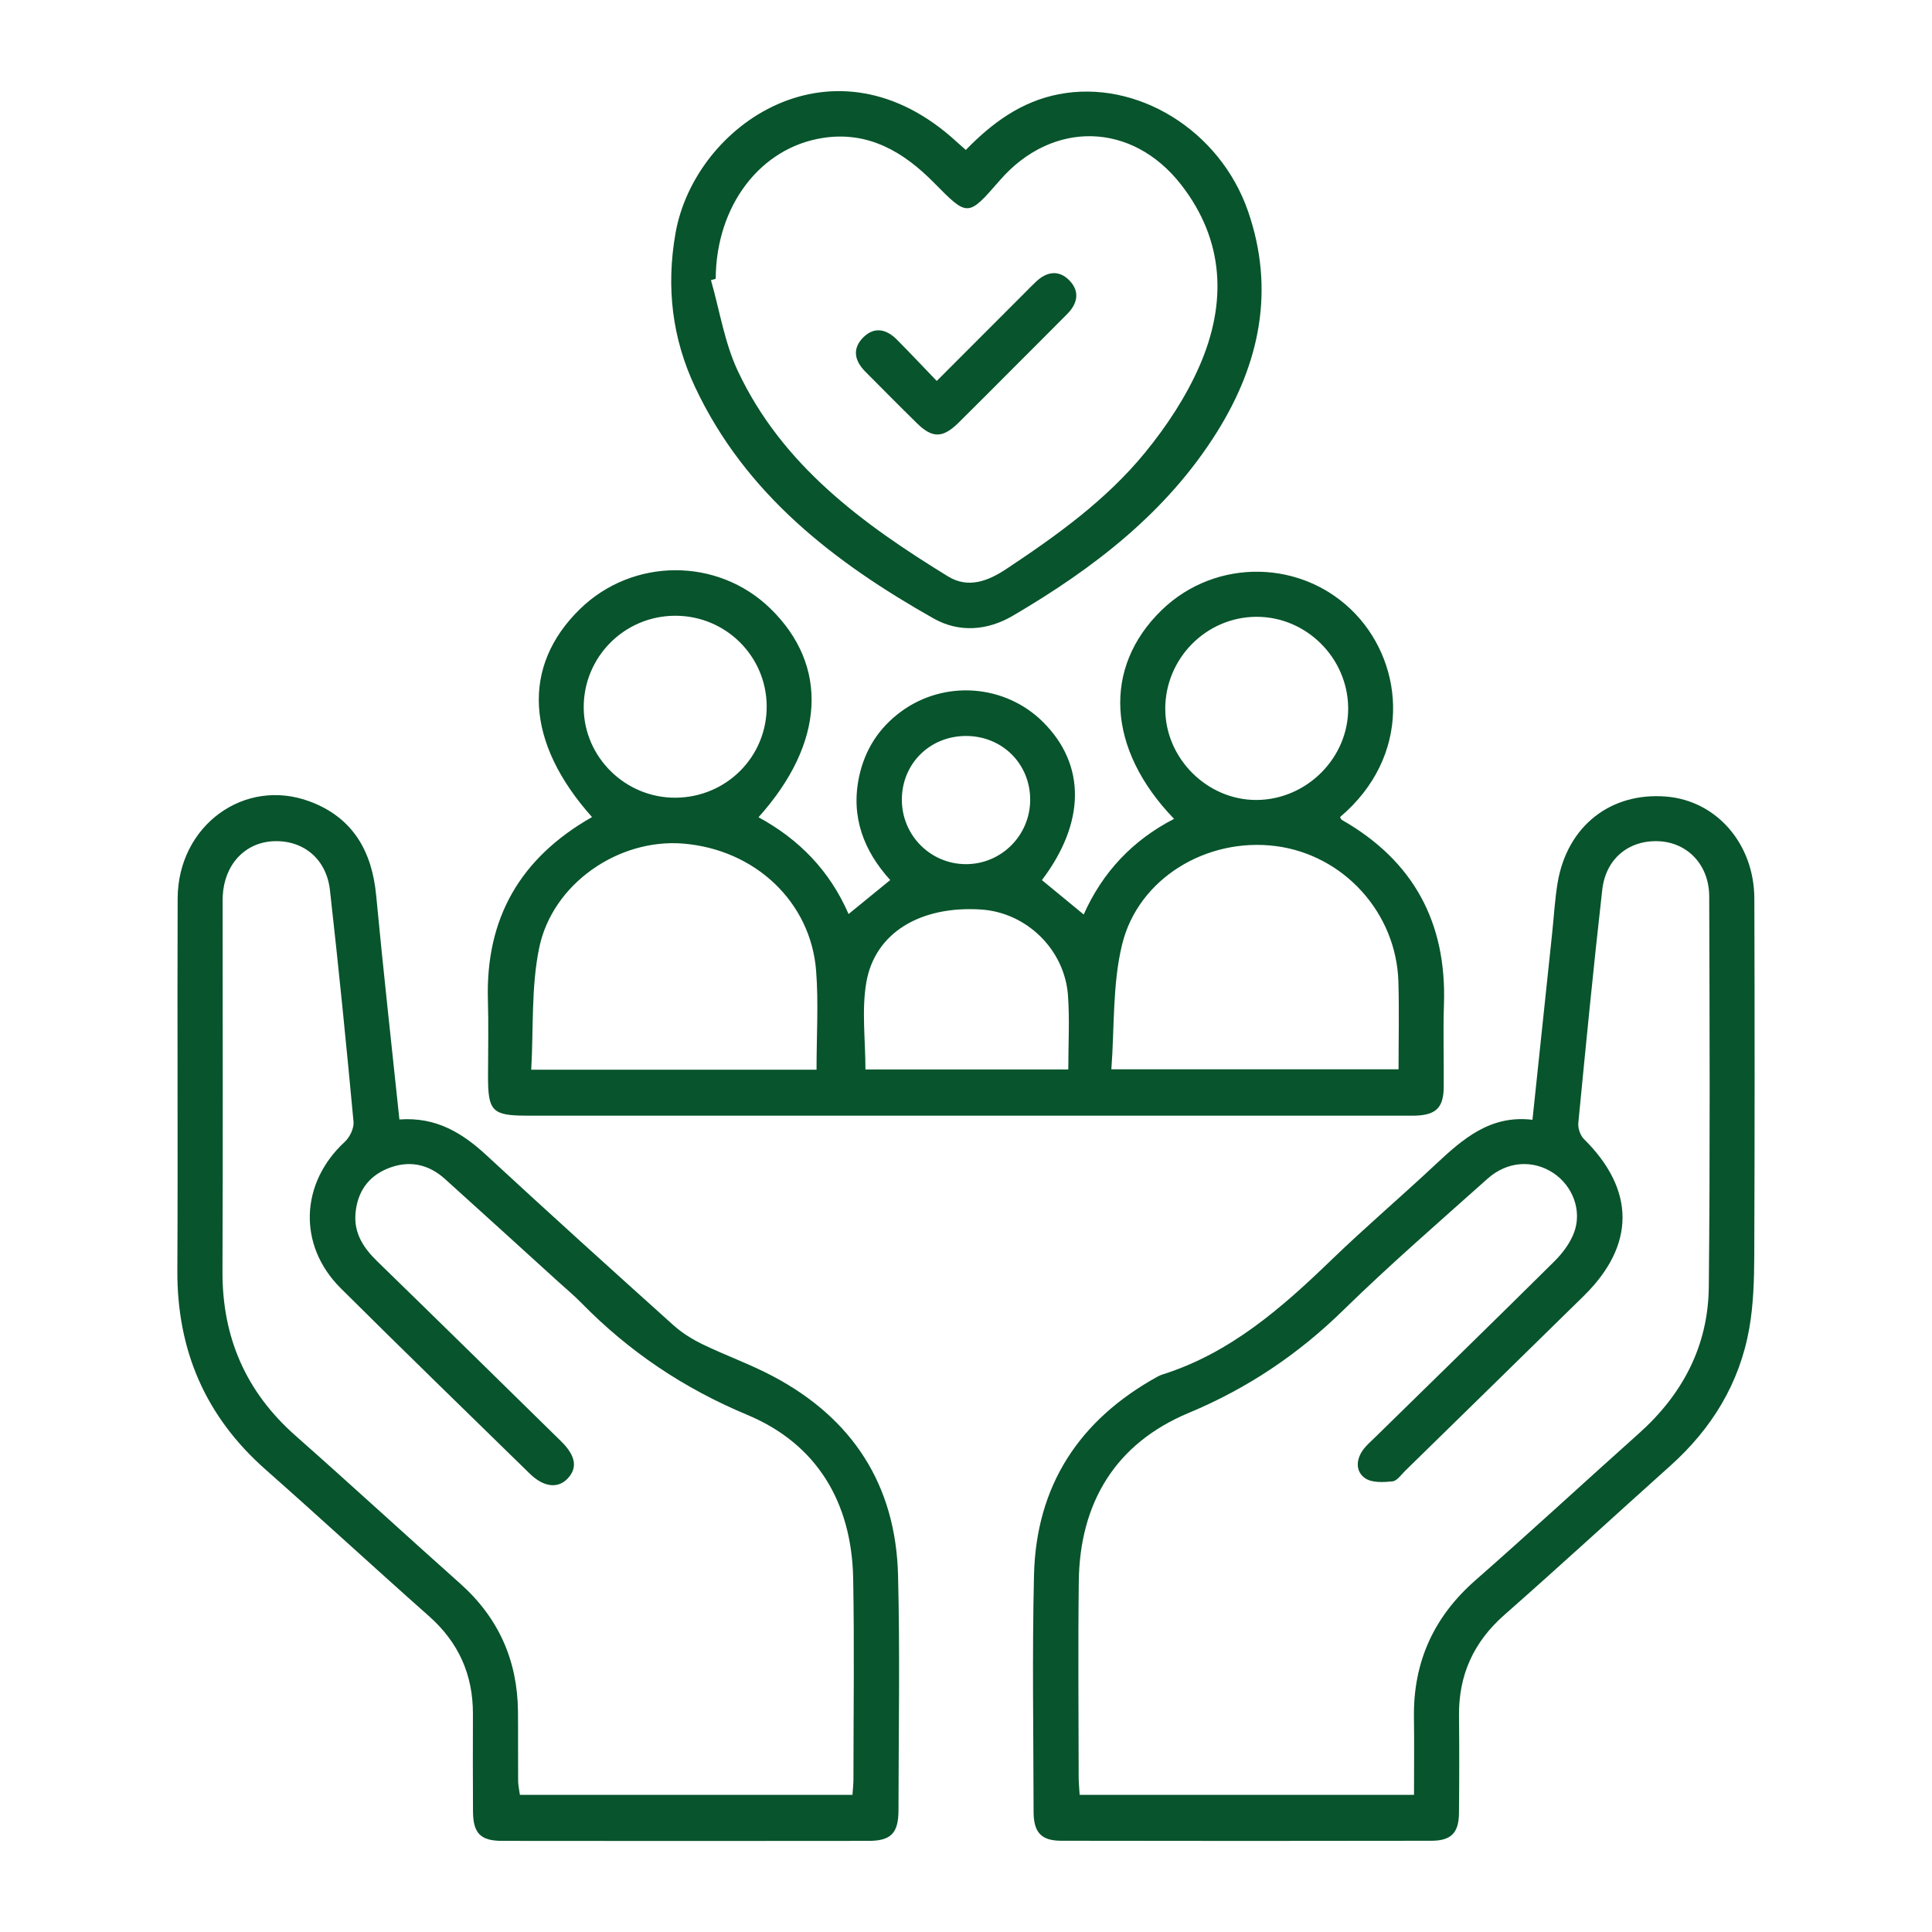 <svg xmlns="http://www.w3.org/2000/svg" id="Layer_1" data-name="Layer 1" viewBox="0 0 512 512"><defs><style>      .cls-1 {        fill: #08542c;        stroke-width: 0px;      }    </style></defs><path class="cls-1" d="M156.9,216.54c-17.69-19.78-18.77-40.01-3.15-55.19,13.99-13.59,36.42-13.65,50.36-.13,15.6,15.15,14.57,35.69-3.1,55.36,10.77,5.84,18.9,14.2,23.87,25.65,3.8-3.1,7.22-5.89,11.04-9.01-6.98-7.68-10.53-16.75-8.24-27.43,1.52-7.09,5.21-12.86,11.05-17.17,11.54-8.52,27.69-7.3,37.77,2.81,11.28,11.31,11.17,26.52-.38,41.81,3.5,2.88,7.02,5.78,11.07,9.11,4.99-11.2,12.98-19.7,23.95-25.34-17.83-18.46-18.98-40.09-3.3-55.31,14.42-13.99,37.62-13.5,51.4,1.04,13.02,13.75,14.84,37.73-4.11,53.79.15.26.25.62.47.75,18.96,10.81,27.81,27.17,27.06,48.93-.25,7.29.01,14.6-.06,21.9-.06,5.45-2.05,7.37-7.53,7.55-.99.03-1.99,0-2.99,0-77.47,0-154.94,0-232.42,0-9.16,0-10.33-1.16-10.33-10.26,0-6.8.17-13.61-.03-20.4-.63-21.63,8.54-37.64,27.58-48.46ZM216.39,283.48c0-9.05.55-17.68-.11-26.21-1.42-18.31-16.23-32.16-35.24-33.71-17.07-1.39-34.67,10.58-38.17,27.72-2.12,10.35-1.47,21.27-2.09,32.21h75.61ZM294.52,283.37h76.11c0-7.96.18-15.57-.04-23.18-.53-18.3-14.51-33.66-32.51-35.97-18.2-2.34-36.43,8.48-40.72,26.11-2.57,10.56-1.99,21.89-2.84,33.04ZM229.34,283.41h53.77c0-6.72.37-13.17-.08-19.57-.87-12.23-11.03-22.04-23.05-22.81-16.06-1.04-28.16,6.15-30.41,19.39-1.25,7.36-.22,15.11-.22,22.99ZM308.81,187.96c.05,13.08,11.16,24.11,24.2,24.04,13.37-.08,24.46-11.28,24.27-24.52-.19-13.2-11.12-24.03-24.25-24.02-13.37.01-24.28,11.05-24.23,24.5ZM178.98,211.4c13.55-.06,24.34-10.93,24.2-24.39-.14-13.23-10.94-23.85-24.24-23.83-13.48.02-24.34,10.95-24.25,24.39.09,13.13,11.06,23.89,24.29,23.83ZM273.01,211.98c.02-9.54-7.39-16.93-16.98-16.94-9.61-.01-17.02,7.34-17.03,16.88,0,9.44,7.57,17.07,16.97,17.09,9.38.02,17.02-7.62,17.04-17.03Z"></path><path class="cls-1" d="M406.12,296.75c1.78-16.89,3.5-33.18,5.22-49.47.47-4.45.71-8.94,1.45-13.35,2.52-14.99,14.02-24.04,28.79-22.83,13.28,1.09,23.29,12.49,23.34,27.02.1,31.52.1,63.04-.02,94.57-.03,6.44-.21,12.99-1.32,19.31-2.55,14.54-9.9,26.55-20.88,36.4-14.7,13.18-29.23,26.54-44.05,39.59-8.15,7.18-12.11,15.92-12,26.7.09,8.63.08,17.25-.01,25.88-.06,5.16-2.09,7.24-7.29,7.25-32.68.06-65.37.06-98.05,0-5.37,0-7.38-2.19-7.39-7.69-.03-20.9-.39-41.82.11-62.71.56-23.74,12-41.16,32.72-52.59.43-.24.9-.45,1.37-.59,17.93-5.67,31.55-17.62,44.73-30.35,8.95-8.64,18.43-16.72,27.51-25.22,7.26-6.79,14.56-13.27,25.78-11.91ZM374.73,475.65c0-7.22.08-13.84-.02-20.47-.21-14.67,5.2-26.66,16.28-36.38,14.59-12.8,28.85-25.99,43.33-38.92,11.61-10.37,18.37-23.23,18.53-38.79.35-34.51.22-69.03.11-103.55-.03-8.34-5.75-14.24-13.32-14.6-7.87-.38-14.07,4.53-15.02,12.81-2.34,20.6-4.35,41.23-6.35,61.86-.13,1.38.51,3.29,1.49,4.25,13.62,13.48,13.68,28.11-.05,41.58-15.75,15.46-31.53,30.89-47.31,46.33-1.06,1.04-2.16,2.68-3.36,2.81-2.4.25-5.41.41-7.22-.8-2.57-1.72-2.52-4.89-.61-7.53.86-1.2,2.03-2.19,3.09-3.23,15.88-15.56,31.82-31.07,47.61-46.73,2.17-2.15,4.19-4.84,5.24-7.67,2.17-5.81-.39-12.35-5.46-15.73-5.38-3.59-12.24-3.2-17.46,1.47-12.87,11.5-25.93,22.81-38.26,34.87-12.02,11.75-25.39,20.71-41,27.23-19.28,8.05-28.83,23.71-29.08,44.66-.21,17.26-.05,34.52-.03,51.78,0,1.58.17,3.16.26,4.76h88.61Z"></path><path class="cls-1" d="M105.86,296.67c9.79-.71,16.72,3.61,23.18,9.6,16.32,15.1,32.82,30,49.36,44.87,2.29,2.06,5.02,3.77,7.81,5.12,6.11,2.96,12.55,5.25,18.55,8.42,21.14,11.16,32.62,28.8,33.23,52.73.53,20.73.14,41.48.12,62.23,0,6.13-1.94,8.2-7.9,8.21-32.36.04-64.72.04-97.08,0-5.8,0-7.73-1.99-7.78-7.79-.06-8.63-.04-17.26-.02-25.89.02-10.39-3.81-18.93-11.64-25.87-14.53-12.87-28.8-26.04-43.35-38.89-15.92-14.06-23.45-31.6-23.34-52.77.17-32.86-.05-65.71.08-98.57.08-19.28,17.71-32.17,35.08-25.65,11.32,4.25,16.42,13.1,17.53,24.88,1.85,19.62,4.05,39.21,6.16,59.4ZM225.91,475.64c.1-1.5.26-2.79.26-4.07.01-17.76.26-35.52-.07-53.27-.38-20.08-9.57-35.61-28.01-43.32-16.91-7.06-31.4-16.79-44.05-29.72-1.97-2.01-4.15-3.82-6.24-5.72-9.95-9.03-19.88-18.09-29.87-27.09-4.47-4.03-9.66-5.05-15.24-2.76-5.24,2.15-8.01,6.33-8.48,11.9-.45,5.22,2.12,9.13,5.74,12.65,16.29,15.85,32.51,31.78,48.74,47.71,3.92,3.85,4.42,7.06,1.72,9.9-2.56,2.7-6.34,2.27-9.99-1.29-16.73-16.36-33.53-32.65-50.11-49.15-11.46-11.4-10.77-27.92,1.08-38.83,1.32-1.22,2.46-3.6,2.3-5.31-1.91-20.47-3.95-40.94-6.25-61.37-.93-8.29-7.06-13.28-14.9-12.97-7.59.3-13.07,6.14-13.51,14.45-.05.99-.03,1.99-.03,2.99,0,32.19.09,64.39-.04,96.58-.07,17.47,6.2,31.9,19.33,43.5,14.67,12.96,29.08,26.22,43.7,39.25,10.14,9.04,15.14,20.32,15.28,33.82.06,6.14-.01,12.28.04,18.42.01,1.24.31,2.49.47,3.71h88.13Z"></path><path class="cls-1" d="M255.95,39.74c7.05-7.27,14.78-12.85,24.59-14.76,20.67-4.03,42.74,9.47,50.19,30.97,7.21,20.79,3.15,40.33-8.18,58.48-13.34,21.37-32.8,36.25-54.18,48.77-6.63,3.88-14.13,4.56-20.98.69-26.36-14.9-49.84-32.96-63.17-61.27-6.09-12.92-7.71-26.48-5.22-40.73,5.07-29.08,42.16-54.19,74.64-24.2.61.56,1.24,1.1,2.32,2.06ZM189.66,73.88c-.42.12-.83.24-1.25.36,2.31,8.05,3.6,16.59,7.12,24.07,11.72,24.94,33.03,40.52,55.7,54.44,5.37,3.3,10.65,1.21,15.4-1.93,13.44-8.91,26.6-18.36,36.85-30.91,5.7-6.98,10.86-14.79,14.44-23.02,7.2-16.56,6.62-33.12-4.9-47.93-13.04-16.76-34.17-17.13-48.02-1.21-8.55,9.83-8.5,9.78-17.56.6-8.02-8.12-17.32-13.62-29.24-11.82-16.75,2.53-28.44,18.05-28.53,37.34Z"></path><path class="cls-1" d="M248.24,100.96c8.01-8.02,15.61-15.62,23.2-23.22,1.05-1.06,2.09-2.13,3.18-3.15,2.85-2.66,6.04-3.11,8.8-.25,2.77,2.86,2.18,6.06-.54,8.81-4.31,4.37-8.67,8.69-13,13.03-5.28,5.28-10.52,10.59-15.84,15.83-4.19,4.13-6.94,4.17-11,.19-4.62-4.53-9.16-9.13-13.73-13.72-2.89-2.91-3.53-6.15-.45-9.15,2.93-2.85,6.1-2.06,8.79.64,3.5,3.52,6.9,7.14,10.58,10.97Z"></path></svg>